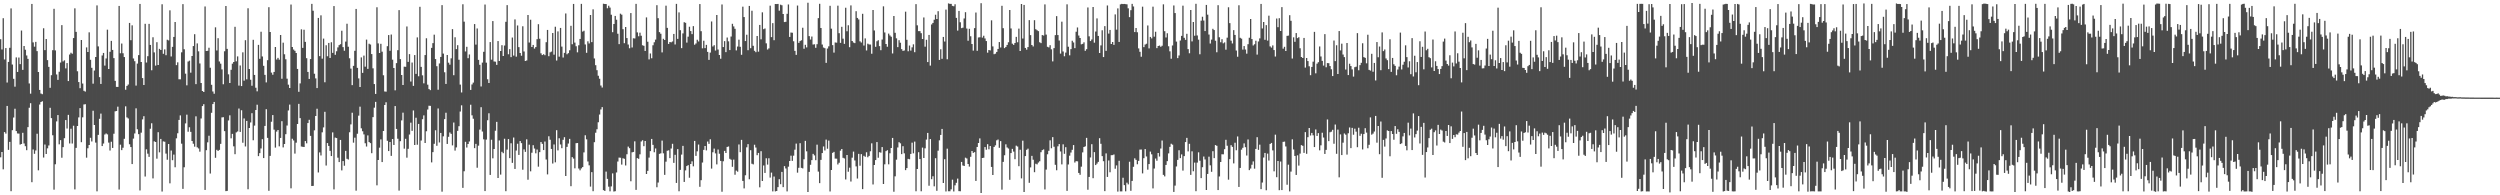 <svg xmlns="http://www.w3.org/2000/svg" width="1920" height="150"><path d="M0 30.111h1v90.743H0zM1 37.999h1v78.743H1zM2 13.953h1v116.112H2zM3 45.669h1v55.780H3zM4 36.940h1v65.648H4zM5 63.407h1v17.962H5zM6 47.574h1v67.515H6zM7 36.734h1v72.216H7zM8 6.440h1v140.395H8zM9 49.588h1v50.415H9zM10 60.504h1v29.739H10zM11 66.552h1v16.947H11zM12 44.074h1v56.595H12zM13 55.242h1v47.241H13zM14 44.171h1v58.458H14zM15 49.229h1v61.845H15zM16 23.457h1v87.148H16zM17 53.651h1v48.356H17zM18 35.336h1v74.823H18zM19 38.181h1v74.080H19zM20 42.620h1v72.731H20zM21 45.233h1v52.428H21zM22 64.109h1v18.634H22zM23 71.922h1v7.352H23zM24 3.029h1v136.912H24zM25 32.565h1v82.220H25zM26 35.861h1v82.234H26zM27 32.153h1v83.391H27zM28 39.254h1v63.450H28zM29 55.282h1v75.543H29zM30 69.065h1v11.219H30zM31 71.829h1v6.499H31zM32 72.320h1v5.473H32zM33 21.708h1v99.274H33zM34 38.521h1v72.465H34zM35 29.936h1v88.318H35zM36 46.166h1v67.748H36zM37 51.364h1v60.348H37zM38 67.421h1v15.363H38zM39 57.745h1v32.992H39zM40 38.557h1v65.325H40zM41 6.740h1v138.919H41zM42 38.717h1v87.448H42zM43 57.201h1v36.032H43zM44 61.349h1v27.018H44zM45 55.072h1v55.777H45zM46 48.025h1v59.594H46zM47 19.279h1v101.837H47zM48 47.158h1v65.851H48zM49 46.344h1v59.779H49zM50 52.554h1v39.654H50zM51 48.456h1v50.247H51zM52 62.256h1v25.937H52zM53 41.876h1v68.288H53zM54 40.481h1v58.363H54zM55 41.272h1v68.958H55zM56 29.212h1v67.365H56zM57 6.418h1v139.041H57zM58 24.497h1v89.075H58zM59 54.726h1v42.017H59zM60 63.021h1v27.146H60zM61 67.724h1v15.319H61zM62 30.701h1v78.520H62zM63 64.156h1v25.971H63zM64 69.710h1v10.532H64zM65 70.344h1v9.706H65zM66 36.425h1v84.682H66zM67 39.936h1v73.956H67zM68 24.824h1v86.526H68zM69 45.917h1v59.888H69zM70 52.059h1v56.573H70zM71 64.282h1v20.771H71zM72 54.167h1v41.848H72zM73 43.787h1v65.742H73zM74 4.171h1v142.782H74zM75 35.642h1v67.953H75zM76 59.243h1v32.001H76zM77 64.480h1v22.742H77zM78 42.575h1v69.599H78zM79 40.653h1v69.590H79zM80 50.363h1v52.966H80zM81 44.923h1v57.569H81zM82 22.786h1v80.435H82zM83 53.007h1v56.502H83zM84 39.772h1v75.846H84zM85 31.381h1v77.487H85zM86 38.344h1v75.293H86zM87 44.645h1v58.045H87zM88 62.091h1v23.437H88zM89 66.693h1v18.542H89zM90 66.763h1v15.173H90zM91 4.563h1v140.975H91zM92 40.893h1v70.213H92zM93 33.446h1v81.857H93zM94 40.918h1v72.540H94zM95 43.813h1v62.806H95zM96 68.897h1v12.754H96zM97 65.973h1v24.192H97zM98 64.946h1v26.024H98zM99 17.590h1v93.189H99zM100 30.858h1v82.070H100zM101 19.478h1v106.538H101zM102 44.894h1v61.535H102zM103 47.008h1v55.516H103zM104 65.767h1v17.429H104zM105 48.861h1v50.417H105zM106 42.352h1v60.688H106zM107 3.004h1v143.279H107zM108 47.605h1v54.307H108zM109 59.959h1v31.717H109zM110 65.257h1v23.967H110zM111 18.264h1v117.340H111zM112 48.026h1v66.662H112zM113 43.173h1v74.846H113zM114 18.327h1v102.125H114zM115 34.518h1v64.338H115zM116 53.963h1v40.724H116zM117 28.613h1v108.378H117zM118 40.227h1v68.308H118zM119 50.394h1v58.685H119zM120 32.421h1v89.431H120zM121 49.941h1v51.573H121zM122 37.511h1v79.476H122zM123 38.389h1v68.321H123zM124 3.262h1v143.835H124zM125 41.330h1v67.256H125zM126 37.949h1v70.923H126zM127 42.407h1v75.567H127zM128 30.537h1v92.115H128zM129 31.033h1v79.582H129zM130 7.913h1v132.901H130zM131 43.369h1v72.257H131zM132 36.015h1v87.003H132zM133 28.361h1v90.392H133zM134 16.915h1v111.558H134zM135 50.035h1v56.210H135zM136 47.851h1v54.513H136zM137 60.863h1v31.234H137zM138 60.951h1v27.691H138zM139 40.174h1v70.148H139zM140 3.174h1v141.855H140zM141 37.835h1v90.605H141zM142 56.570h1v38.197H142zM143 65.521h1v22.547H143zM144 47.261h1v53.928H144zM145 46.570h1v51.172H145zM146 55.809h1v45.489H146zM147 43.026h1v65.255H147zM148 35.403h1v74.968H148zM149 26.277h1v86.385H149zM150 64.601h1v24.726H150zM151 33.335h1v79.840H151zM152 39.415h1v74.627H152zM153 48.726h1v67.743H153zM154 63.723h1v27.283H154zM155 69.884h1v11.553H155zM156 70.666h1v9.352H156zM157 4.986h1v140.898H157zM158 39.160h1v76.216H158zM159 39.040h1v70.297H159zM160 36.646h1v67.585H160zM161 52.038h1v81.211H161zM162 65.137h1v21.506H162zM163 70.259h1v9.639H163zM164 71.970h1v6.328H164zM165 20.971h1v100.227H165zM166 38.770h1v76.255H166zM167 29.347h1v86.548H167zM168 47.187h1v67.911H168zM169 48.909h1v61.601H169zM170 53.289h1v36.885H170zM171 64.716h1v25.270H171zM172 39.385h1v61.311H172zM173 4.605h1v142.187H173zM174 37.513h1v109.052H174zM175 57.077h1v35.449H175zM176 63.733h1v24.853H176zM177 53.587h1v52.678H177zM178 48.881h1v53.907H178zM179 47.628h1v64.757H179zM180 20.585h1v97.816H180zM181 47.112h1v54.550H181zM182 43.328h1v57.622H182zM183 65.757h1v17.609H183zM184 50.291h1v51.056H184zM185 66.090h1v18.619H185zM186 40.187h1v69.427H186zM187 61.976h1v29.017H187zM188 30.850h1v81.652H188zM189 60.912h1v31.963H189zM190 6.369h1v139.007H190zM191 52.990h1v45.303H191zM192 61.244h1v32.797H192zM193 65.825h1v21.091H193zM194 30.565h1v77.177H194zM195 57.558h1v38.908H195zM196 67.393h1v17.086H196zM197 70.148h1v10.262H197zM198 34.439h1v85.472H198zM199 45.160h1v72.457H199zM200 24.366h1v89.677H200zM201 43.342h1v63.569H201zM202 50.552h1v70.827H202zM203 57.473h1v39.248H203zM204 63.291h1v20.598H204zM205 46.225h1v59.637H205zM206 5.550h1v141.000H206zM207 24.579h1v95.140H207zM208 55.753h1v37.717H208zM209 57.418h1v30.954H209zM210 55.231h1v44.351H210zM211 36.086h1v77.271H211zM212 45.696h1v55.376H212zM213 44.434h1v55.403H213zM214 45.841h1v66.529H214zM215 26.882h1v79.030H215zM216 60.463h1v32.595H216zM217 32.793h1v80.395H217zM218 41.693h1v68.915H218zM219 45.538h1v57.518H219zM220 60.442h1v35.969H220zM221 65.010h1v19.833H221zM222 67.563h1v12.752H222zM223 3.460h1v141.161H223zM224 36.071h1v70.461H224zM225 38.030h1v69.855H225zM226 39.016h1v78.950H226zM227 40.715h1v68.855H227zM228 52.943h1v42.276H228zM229 70.484h1v9.289H229zM230 64.051h1v26.694H230zM231 22.530h1v90.025H231zM232 36.775h1v75.991H232zM233 22.832h1v90.062H233zM234 32.133h1v76.183H234zM235 44.717h1v65.387H235zM236 55.232h1v39.282H236zM237 60.604h1v31.387H237zM238 45.369h1v58.960H238zM239 2.963h1v139.879H239zM240 8.244h1v134.482H240zM241 56.637h1v43.479H241zM242 60.230h1v28.880H242zM243 67.623h1v15.872H243zM244 13.776h1v118.668H244zM245 43.129h1v73.915H245zM246 11.765h1v107.637H246zM247 45.042h1v56.590H247zM248 29.653h1v68.208H248zM249 63.196h1v22.657H249zM250 34.784h1v92.371H250zM251 43.190h1v66.697H251zM252 32.967h1v79.100H252zM253 44.480h1v71.399H253zM254 32.464h1v87.418H254zM255 40.607h1v61.059H255zM256 4.662h1v140.812H256zM257 42.085h1v63.602H257zM258 39.354h1v66.690H258zM259 36.378h1v84.688H259zM260 34.670h1v89.798H260zM261 33.935h1v73.558H261zM262 23.591h1v107.288H262zM263 36.191h1v87.496H263zM264 38.972h1v88.306H264zM265 31.972h1v83.894H265zM266 18.204h1v103.772H266zM267 35.914h1v86.625H267zM268 44.763h1v56.815H268zM269 52.689h1v42.855H269zM270 65.363h1v21.215H270zM271 50.586h1v58.975H271zM272 39.005h1v66.720H272zM273 6.872h1v139.585H273zM274 52.115h1v50.587H274zM275 60.211h1v28.644H275zM276 66.829h1v15.108H276zM277 44.069h1v54.475H277zM278 55.987h1v44.848H278zM279 42.703h1v60.516H279zM280 51.183h1v58.850H280zM281 30.423h1v82.094H281zM282 52.889h1v51.072H282zM283 33.610h1v75.496H283zM284 34.218h1v75.721H284zM285 41.498h1v76.156H285zM286 52.480h1v37.485H286zM287 64.558h1v18.121H287zM288 72.125h1v6.089H288zM289 5.571h1v136.784H289zM290 33.354h1v89.548H290zM291 40.683h1v72.703H291zM292 33.635h1v73.440H292zM293 39.706h1v84.781H293zM294 57.780h1v42.847H294zM295 70.264h1v10.362H295zM296 70.392h1v8.172H296zM297 35.496h1v72.622H297zM298 26.930h1v89.099H298zM299 39.003h1v70.042H299zM300 26.540h1v93.150H300zM301 45.821h1v60.956H301zM302 52.220h1v59.114H302zM303 69.361h1v12.112H303zM304 48.481h1v50.523H304zM305 38.572h1v67.972H305zM306 7.767h1v138.636H306zM307 45.421h1v63.011H307zM308 57.575h1v34.902H308zM309 65.282h1v21.259H309zM310 51.205h1v62.970H310zM311 51.326h1v55.277H311zM312 20.339h1v100.768H312zM313 47.505h1v66.791H313zM314 41.556h1v61.762H314zM315 62.632h1v31.586H315zM316 48.001h1v52.506H316zM317 65.965h1v18.862H317zM318 42.269h1v69.093H318zM319 56.736h1v33.681H319zM320 28.739h1v82.415H320zM321 58.548h1v36.655H321zM322 5.246h1v140.749H322zM323 51.338h1v56.590H323zM324 57.877h1v33.658H324zM325 63.999h1v24.642H325zM326 42.311h1v67.509H326zM327 29.413h1v71.419H327zM328 65.014h1v19.130H328zM329 68.412h1v12.795H329zM330 69.203h1v12.123H330zM331 36.764h1v87.960H331zM332 33.117h1v83.707H332zM333 26.644h1v83.811H333zM334 45.338h1v54.681H334zM335 50.821h1v61.139H335zM336 68.938h1v14.384H336zM337 48.720h1v60.716H337zM338 43.737h1v58.377H338zM339 3.935h1v143.248H339zM340 41.162h1v63.547H340zM341 55.510h1v35.974H341zM342 64.457h1v22.131H342zM343 42.243h1v68.273H343zM344 48.137h1v56.949H344zM345 49.668h1v52.053H345zM346 44.781h1v58.029H346zM347 22.379h1v89.308H347zM348 57.770h1v36.333H348zM349 28.611h1v87.046H349zM350 37.718h1v75.484H350zM351 34.693h1v65.818H351zM352 45.872h1v51.050H352zM353 64.982h1v20.668H353zM354 71.012h1v9.866H354zM355 3.262h1v141.040H355zM356 16.653h1v114.898H356zM357 39.528h1v69.353H357zM358 35.919h1v77.391H358zM359 44.709h1v65.875H359zM360 41.828h1v66.805H360zM361 69.092h1v11.327H361zM362 64.867h1v23.730H362zM363 63.443h1v27.752H363zM364 18.482h1v95.309H364zM365 34.231h1v76.237H365zM366 21.850h1v106.958H366zM367 45.965h1v65.889H367zM368 49.784h1v49.751H368zM369 66.410h1v15.898H369zM370 48.074h1v52.964H370zM371 39.759h1v67.224H371zM372 3.479h1v143.268H372zM373 48.134h1v59.089H373zM374 60.860h1v31.495H374zM375 63.726h1v23.258H375zM376 32.319h1v102.052H376zM377 45.810h1v61.500H377zM378 16.184h1v105.412H378zM379 47.197h1v67.211H379zM380 47.375h1v53.009H380zM381 49.810h1v43.800H381zM382 31.531h1v105.158H382zM383 46.815h1v61.077H383zM384 39.148h1v94.961H384zM385 34.733h1v81.864H385zM386 42.985h1v74.661H386zM387 34.945h1v71.587H387zM388 16.735h1v130.093H388zM389 3.950h1v110.944H389zM390 41.678h1v65.140H390zM391 37.709h1v83.761H391zM392 43.877h1v66.149H392zM393 28.807h1v96.277H393zM394 42.684h1v62.919H394zM395 14.894h1v114.827H395zM396 43.514h1v72.106H396zM397 19.574h1v90.834H397zM398 36.221h1v82.790H398zM399 40.716h1v67.620H399zM400 42.822h1v67.125H400zM401 20.189h1v110.186H401zM402 39.529h1v75.198H402zM403 46.829h1v69.816H403zM404 46.439h1v60.571H404zM405 11.533h1v126.478H405zM406 32.642h1v78.483H406zM407 15.134h1v116.448H407zM408 36.115h1v81.199H408zM409 34.525h1v76.978H409zM410 37.346h1v76.752H410zM411 36.142h1v81.597H411zM412 30.085h1v84.766H412zM413 18.565h1v109.412H413zM414 29.772h1v87.074H414zM415 40.953h1v68.158H415zM416 42.267h1v68.217H416zM417 41.636h1v73.609H417zM418 42.396h1v66.319H418zM419 32.422h1v90.091H419zM420 22.971h1v110.966H420zM421 43.171h1v61.471H421zM422 40.170h1v67.168H422zM423 39.623h1v74.743H423zM424 25.340h1v100.245H424zM425 41.964h1v68.987H425zM426 20.553h1v104.094H426zM427 46.498h1v53.478H427zM428 24.133h1v91.395H428zM429 43.533h1v62.648H429zM430 21.476h1v89.490H430zM431 35.792h1v78.048H431zM432 44.168h1v63.198H432zM433 40.603h1v64.758H433zM434 10.349h1v124.794H434zM435 41.662h1v71.134H435zM436 40.789h1v69.454H436zM437 38.626h1v68.049H437zM438 19.834h1v123.168H438zM439 33.979h1v86.714H439zM440 3.010h1v118.782H440zM441 32.715h1v96.583H441zM442 35.525h1v74.463H442zM443 40.196h1v69.633H443zM444 34.761h1v94.672H444zM445 29.918h1v100.882H445zM446 2.971h1v126.371H446zM447 24.268h1v104.042H447zM448 23.615h1v93.430H448zM449 34.145h1v69.749H449zM450 40.550h1v66.442H450zM451 31.751h1v92.239H451zM452 33.400h1v93.569H452zM453 11.518h1v131.786H453zM454 32.344h1v99.848H454zM455 7.148h1v139.693H455zM456 44.909h1v64.312H456zM457 50.069h1v51.869H457zM458 53.916h1v45.357H458zM459 58.160h1v35.736H459zM460 60.451h1v27.527H460zM461 65.686h1v18.367H461zM462 67.212h1v15.058H462zM463 2.843h1v143.157H463zM464 3.070h1v143.585H464zM465 3.129h1v128.676H465zM466 6.357h1v131.005H466zM467 4.403h1v138.944H467zM468 5.853h1v141.104H468zM469 11.295h1v131.876H469zM470 24.738h1v108.424H470zM471 18.440h1v128.642H471zM472 12.237h1v134.596H472zM473 15.166h1v117.291H473zM474 25.885h1v98.166H474zM475 33.911h1v87.149H475zM476 10.474h1v110.687H476zM477 11.267h1v115.156H477zM478 22.437h1v99.135H478zM479 33.160h1v88.780H479zM480 20.724h1v106.374H480zM481 29.253h1v89.225H481zM482 34.194h1v78.400H482zM483 37.087h1v76.709H483zM484 10.040h1v129.149H484zM485 36.474h1v80.494H485zM486 29.378h1v87.287H486zM487 29.552h1v79.007H487zM488 2.966h1v142.832H488zM489 24.896h1v96.567H489zM490 27.854h1v94.095H490zM491 25.091h1v93.444H491zM492 27.445h1v81.193H492zM493 34.742h1v72.987H493zM494 35.173h1v77.087H494zM495 39.128h1v69.154H495zM496 13.358h1v120.253H496zM497 32.033h1v99.206H497zM498 45.600h1v75.416H498zM499 41.060h1v74.990H499zM500 44.732h1v61.972H500zM501 34.746h1v76.532H501zM502 32.469h1v84.455H502zM503 30.436h1v83.606H503zM504 3.993h1v139.839H504zM505 13.996h1v126.201H505zM506 24.670h1v93.522H506zM507 25.932h1v91.840H507zM508 40.226h1v67.732H508zM509 29.793h1v87.964H509zM510 30.709h1v103.600H510zM511 4.358h1v119.802H511zM512 21.395h1v94.386H512zM513 33.734h1v81.721H513zM514 32.243h1v89.183H514zM515 32.487h1v81.578H515zM516 31.835h1v78.595H516zM517 26.070h1v99.024H517zM518 34.134h1v84.757H518zM519 2.982h1v137.489H519zM520 29.866h1v84.660H520zM521 9.528h1v137.355H521zM522 23.172h1v107.291H522zM523 36.942h1v81.813H523zM524 25.628h1v86.376H524zM525 17.065h1v122.638H525zM526 17.509h1v113.371H526zM527 32.733h1v94.829H527zM528 28.176h1v98.670H528zM529 20.513h1v115.974H529zM530 23.837h1v102.102H530zM531 26.196h1v97.714H531zM532 20.059h1v107.700H532zM533 34.332h1v73.894H533zM534 33.389h1v86.312H534zM535 30.515h1v85.697H535zM536 31.824h1v79.182H536zM537 3.098h1v140.350H537zM538 23.946h1v114.467H538zM539 37.097h1v87.747H539zM540 31.276h1v83.821H540zM541 36.946h1v75.183H541zM542 34.443h1v81.070H542zM543 39.843h1v68.853H543zM544 45.969h1v64.542H544zM545 40.402h1v66.568H545zM546 16.505h1v112.984H546zM547 35.698h1v81.225H547zM548 34.690h1v79.450H548zM549 38.803h1v79.009H549zM550 11.513h1v114.765H550zM551 38.043h1v76.773H551zM552 42.224h1v75.837H552zM553 45.086h1v78.518H553zM554 3.433h1v143.827H554zM555 36.142h1v87.715H555zM556 31.592h1v84.285H556zM557 40.046h1v77.471H557zM558 28.814h1v84.031H558zM559 31.740h1v80.754H559zM560 38.475h1v83.462H560zM561 28.049h1v94.639H561zM562 18.273h1v109.811H562zM563 20.267h1v102.292H563zM564 22.134h1v112.043H564zM565 38.718h1v92.323H565zM566 35.737h1v96.123H566zM567 30.473h1v80.489H567zM568 35.936h1v80.973H568zM569 42.095h1v65.304H569zM570 5.146h1v133.817H570zM571 13.121h1v131.551H571zM572 31.519h1v103.105H572zM573 26.662h1v86.486H573zM574 38.569h1v72.121H574zM575 4.539h1v133.128H575zM576 37.009h1v78.354H576zM577 8.229h1v117.498H577zM578 35.176h1v91.107H578zM579 38.996h1v72.159H579zM580 40.068h1v73.220H580zM581 27.624h1v91.584H581zM582 39.678h1v77.759H582zM583 19.135h1v124.756H583zM584 30.228h1v85.882H584zM585 9.492h1v129.525H585zM586 22.420h1v104.680H586zM587 21.842h1v110.962H587zM588 33.285h1v88.279H588zM589 38.016h1v88.385H589zM590 37.164h1v84.399H590zM591 4.331h1v132.070H591zM592 28.515h1v104.063H592zM593 17.744h1v129.230H593zM594 30.879h1v104.723H594zM595 3.050h1v143.944H595zM596 3.147h1v143.559H596zM597 3.019h1v140.699H597zM598 8.214h1v129.436H598zM599 3.592h1v137.887H599zM600 4.034h1v127.985H600zM601 10.738h1v133.004H601zM602 16.936h1v110.647H602zM603 16.747h1v112.635H603zM604 10.617h1v136.365H604zM605 3.441h1v124.536H605zM606 28.380h1v95.286H606zM607 24.993h1v94.560H607zM608 25.145h1v98.393H608zM609 31.698h1v87.868H609zM610 39.041h1v75.899H610zM611 42.122h1v68.146H611zM612 4.262h1v128.366H612zM613 32.909h1v95.975H613zM614 31.533h1v78.457H614zM615 30.947h1v97.953H615zM616 21.289h1v108.028H616zM617 37.428h1v84.881H617zM618 34.416h1v73.769H618zM619 36.395h1v79.847H619zM620 2.082h1v145.367H620zM621 27.767h1v104.248H621zM622 30.352h1v96.190H622zM623 28.031h1v94.951H623zM624 34.211h1v83.957H624zM625 34.018h1v85.329H625zM626 36.696h1v86.335H626zM627 33.955h1v77.151H627zM628 13.924h1v117.849H628zM629 2.941h1v137.685H629zM630 21.527h1v101.228H630zM631 34.183h1v83.387H631zM632 36.483h1v76.015H632zM633 37.004h1v78.560H633zM634 48.286h1v58.936H634zM635 37.253h1v76.997H635zM636 35.562h1v72.445H636zM637 4.442h1v142.627H637zM638 22.038h1v108.512H638zM639 34.660h1v82.725H639zM640 40.415h1v76.211H640zM641 32.591h1v89.193H641zM642 32.773h1v89.086H642zM643 4.373h1v121.934H643zM644 25.488h1v99.493H644zM645 32.922h1v82.770H645zM646 20.583h1v93.830H646zM647 29.706h1v91.468H647zM648 33.681h1v88.027H648zM649 5.933h1v131.904H649zM650 23.994h1v95.023H650zM651 19.410h1v112.501H651zM652 36.246h1v92.499H652zM653 4.145h1v135.248H653zM654 31.478h1v89.600H654zM655 32.671h1v83.775H655zM656 33.151h1v90.109H656zM657 8.592h1v119.207H657zM658 13.782h1v123.327H658zM659 14.974h1v103.209H659zM660 31.768h1v95.534H660zM661 32.686h1v85.714H661zM662 10.600h1v134.658H662zM663 34.980h1v84.658H663zM664 29.504h1v90.931H664zM665 38.753h1v78.165H665zM666 33.555h1v87.227H666zM667 34.166h1v85.523H667zM668 34.198h1v81.964H668zM669 41.253h1v68.822H669zM670 7.705h1v133.987H670zM671 23.383h1v103.360H671zM672 35.946h1v86.990H672zM673 31.674h1v77.449H673zM674 30.887h1v90.234H674zM675 35.416h1v81.491H675zM676 38.578h1v78.664H676zM677 30.343h1v82.627H677zM678 4.839h1v136.482H678zM679 24.933h1v101.257H679zM680 33.793h1v82.270H680zM681 35.883h1v79.446H681zM682 25.825h1v100.369H682zM683 27.220h1v90.502H683zM684 28.192h1v85.484H684zM685 41.051h1v64.904H685zM686 12.293h1v134.948H686zM687 25.209h1v110.208H687zM688 29.437h1v93.166H688zM689 36.191h1v77.061H689zM690 30.851h1v78.380H690zM691 32.843h1v77.243H691zM692 37.724h1v80.627H692zM693 39.061h1v73.209H693zM694 38.740h1v79.007H694zM695 8.946h1v121.737H695zM696 30.563h1v98.535H696zM697 39.393h1v82.636H697zM698 34.967h1v87.367H698zM699 38.842h1v79.370H699zM700 36.347h1v73.236H700zM701 34.033h1v83.732H701zM702 40.080h1v68.681H702zM703 3.187h1v143.718H703zM704 19.465h1v110.306H704zM705 23.899h1v92.990H705zM706 23.907h1v98.238H706zM707 25.474h1v121.418H707zM708 29.929h1v83.413H708zM709 13.407h1v107.940H709zM710 35.846h1v78.095H710zM711 30.558h1v76.652H711zM712 47.661h1v54.426H712zM713 26.829h1v115.797H713zM714 50.366h1v56.427H714zM715 18.806h1v118.827H715zM716 17.600h1v117.775H716zM717 15.175h1v127.940H717zM718 11.330h1v110.172H718zM719 14.570h1v131.971H719zM720 8.613h1v107.087H720zM721 46.022h1v61.778H721zM722 37.853h1v65.799H722zM723 45.162h1v53.861H723zM724 28.341h1v112.180H724zM725 31.874h1v90.371H725zM726 7.379h1v139.668H726zM727 45.522h1v68.667H727zM728 2.628h1v144.261H728zM729 2.987h1v143.913H729zM730 2.970h1v142.445H730zM731 4.491h1v133.480H731zM732 4.831h1v142.214H732zM733 3.277h1v139.052H733zM734 13.720h1v126.649H734zM735 23.479h1v113.705H735zM736 8.373h1v138.428H736zM737 17.086h1v129.802H737zM738 21.617h1v102.756H738zM739 21.239h1v105.850H739zM740 14.196h1v113.309H740zM741 9.364h1v111.749H741zM742 21.930h1v99.777H742zM743 31.299h1v94.659H743zM744 22.130h1v105.841H744zM745 27.845h1v92.586H745zM746 33.768h1v82.223H746zM747 38.867h1v78.523H747zM748 21.599h1v95.253H748zM749 9.621h1v129.318H749zM750 39.020h1v73.850H750zM751 28.788h1v81.057H751zM752 28.644h1v77.658H752zM753 2.456h1v145.748H753zM754 28.862h1v92.472H754zM755 27.433h1v93.695H755zM756 29.543h1v83.424H756zM757 31.545h1v83.432H757zM758 40.426h1v70.323H758zM759 38.425h1v76.239H759zM760 38.683h1v73.442H760zM761 15.639h1v112.549H761zM762 35.651h1v98.738H762zM763 41.636h1v71.222H763zM764 41.222h1v70.400H764zM765 39.894h1v67.874H765zM766 37.564h1v69.623H766zM767 32.285h1v81.202H767zM768 36.448h1v71.951H768zM769 4.435h1v141.233H769zM770 21.639h1v102.680H770zM771 36.984h1v82.285H771zM772 36.049h1v74.801H772zM773 34.492h1v78.737H773zM774 32.439h1v81.656H774zM775 7.697h1v130.401H775zM776 21.838h1v95.708H776zM777 33.538h1v80.783H777zM778 34.469h1v81.948H778zM779 32.999h1v89.247H779zM780 28.339h1v83.524H780zM781 32.447h1v80.089H781zM782 21.967h1v105.678H782zM783 39.150h1v75.855H783zM784 3.063h1v133.952H784zM785 29.596h1v78.417H785zM786 3.794h1v143.642H786zM787 36.803h1v83.043H787zM788 38.151h1v76.877H788zM789 36.136h1v78.041H789zM790 15.455h1v124.941H790zM791 26.975h1v101.600H791zM792 34.564h1v85.122H792zM793 35.707h1v86.964H793zM794 15.501h1v116.739H794zM795 22.423h1v103.320H795zM796 23.258h1v103.021H796zM797 23.909h1v100.927H797zM798 32.484h1v91.367H798zM799 33.144h1v83.740H799zM800 26.948h1v88.342H800zM801 27.274h1v87.453H801zM802 3.386h1v142.145H802zM803 26.597h1v103.633H803zM804 35.935h1v82.532H804zM805 36.404h1v79.425H805zM806 34.714h1v73.068H806zM807 37.876h1v76.012H807zM808 47.162h1v58.164H808zM809 36.969h1v75.738H809zM810 26.994h1v99.548H810zM811 12.370h1v118.380H811zM812 26.955h1v85.451H812zM813 31.106h1v79.542H813zM814 41.163h1v75.150H814zM815 16.622h1v109.629H815zM816 39.531h1v71.304H816zM817 43.192h1v74.930H817zM818 40.380h1v72.656H818zM819 3.303h1v143.302H819zM820 35.911h1v90.407H820zM821 42.498h1v77.070H821zM822 37.738h1v79.404H822zM823 31.296h1v83.726H823zM824 32.625h1v78.803H824zM825 36.972h1v87.863H825zM826 24.369h1v99.359H826zM827 21.094h1v102.804H827zM828 27.309h1v105.497H828zM829 29.199h1v105.068H829zM830 34.038h1v93.983H830zM831 33.698h1v83.319H831zM832 32.528h1v80.392H832zM833 39.035h1v73.347H833zM834 37.799h1v68.096H834zM835 5.712h1v139.996H835zM836 27.881h1v107.995H836zM837 31.515h1v89.437H837zM838 30.320h1v80.414H838zM839 5.355h1v131.477H839zM840 32.753h1v84.089H840zM841 24.236h1v102.529H841zM842 14.143h1v111.525H842zM843 27.591h1v96.716H843zM844 40.699h1v65.442H844zM845 34.854h1v75.610H845zM846 23.225h1v96.664H846zM847 43.802h1v80.009H847zM848 20.058h1v126.730H848zM849 39.046h1v78.766H849zM850 4.206h1v131.687H850zM851 25.785h1v97.441H851zM852 22.984h1v109.320H852zM853 33.815h1v85.399H853zM854 32.236h1v86.931H854zM855 34.460h1v84.180H855zM856 11.047h1v118.529H856zM857 22.776h1v104.260H857zM858 6.441h1v140.701H858zM859 32.229h1v91.250H859zM860 3.354h1v143.654H860zM861 2.978h1v144.032H861zM862 3.117h1v133.372H862zM863 3.021h1v139.174H863zM864 3.177h1v143.747H864zM865 3.303h1v136.995H865zM866 6.403h1v135.215H866zM867 13.142h1v111.066H867zM868 7.808h1v138.725H868zM869 2.959h1v135.983H869zM870 4.978h1v123.106H870zM871 24.625h1v96.996H871zM872 21.497h1v101.299H872zM873 24.803h1v101.343H873zM874 37.186h1v86.358H874zM875 39.802h1v75.109H875zM876 43.564h1v71.278H876zM877 5.136h1v128.015H877zM878 36.213h1v85.260H878zM879 34.178h1v80.285H879zM880 33.570h1v86.609H880zM881 19.562h1v110.758H881zM882 37.148h1v88.840H882zM883 28.342h1v88.109H883zM884 29.496h1v89.041H884zM885 5.140h1v139.561H885zM886 28.165h1v101.261H886zM887 24.368h1v97.406H887zM888 36.965h1v86.462H888zM889 35.338h1v82.165H889zM890 34.964h1v85.248H890zM891 35.926h1v78.155H891zM892 35.109h1v72.840H892zM893 3.317h1v130.963H893zM894 23.959h1v111.512H894zM895 28.749h1v97.936H895zM896 25.541h1v98.233H896zM897 35.520h1v82.304H897zM898 39.398h1v73.420H898zM899 45.128h1v65.273H899zM900 34.917h1v76.176H900zM901 4.182h1v143.227H901zM902 10.050h1v132.497H902zM903 31.962h1v95.876H903zM904 44.660h1v78.105H904zM905 42.595h1v72.806H905zM906 31.138h1v90.311H906zM907 27.549h1v91.011H907zM908 4.350h1v126.657H908zM909 29.013h1v90.885H909zM910 30.638h1v78.464H910zM911 25.936h1v79.963H911zM912 37.711h1v78.579H912zM913 40.903h1v69.536H913zM914 7.667h1v126.653H914zM915 31.818h1v84.393H915zM916 16.874h1v114.676H916zM917 27.419h1v97.479H917zM918 2.918h1v143.925H918zM919 27.257h1v97.636H919zM920 30.460h1v86.543H920zM921 41.676h1v81.752H921zM922 15.871h1v120.957H922zM923 12.827h1v115.570H923zM924 15.796h1v104.448H924zM925 23.881h1v98.613H925zM926 3.808h1v142.124H926zM927 11.284h1v122.292H927zM928 26.532h1v93.777H928zM929 33.420h1v93.541H929zM930 30.424h1v101.515H930zM931 22.111h1v94.028H931zM932 23.108h1v98.322H932zM933 31.283h1v80.121H933zM934 40.161h1v71.836H934zM935 3.995h1v141.987H935zM936 28.635h1v106.880H936zM937 32.454h1v91.952H937zM938 30.099h1v88.352H938zM939 33.271h1v85.279H939zM940 32.566h1v82.043H940zM941 38.149h1v69.234H941zM942 28.914h1v82.991H942zM943 5.574h1v132.407H943zM944 17.790h1v104.444H944zM945 31.248h1v80.244H945zM946 33.360h1v79.424H946zM947 23.125h1v102.342H947zM948 26.843h1v82.786H948zM949 38.792h1v76.624H949zM950 43.550h1v61.270H950zM951 4.046h1v139.494H951zM952 29.040h1v99.937H952zM953 29.702h1v85.251H953zM954 38.078h1v75.427H954zM955 35.371h1v74.745H955zM956 38.031h1v75.004H956zM957 41.204h1v78.255H957zM958 33.938h1v73.166H958zM959 28.966h1v101.682H959zM960 14.571h1v114.859H960zM961 30.027h1v96.473H961zM962 34.916h1v89.026H962zM963 33.987h1v95.553H963zM964 31.291h1v83.067H964zM965 41.956h1v63.420H965zM966 31.824h1v83.296H966zM967 29.476h1v81.632H967zM968 3.036h1v142.202H968zM969 21.873h1v118.294H969zM970 16.892h1v104.083H970zM971 30.588h1v86.882H971zM972 19.307h1v126.833H972zM973 31.196h1v86.746H973zM974 12.018h1v111.293H974zM975 35.627h1v74.897H975zM976 36.538h1v73.259H976zM977 34.843h1v80.642H977zM978 38.436h1v93.122H978zM979 43.418h1v59.999H979zM980 14.223h1v121.855H980zM981 20.874h1v102.782H981zM982 13.995h1v132.095H982zM983 23.784h1v100.249H983zM984 5.501h1v140.457H984zM985 37.387h1v71.573H985zM986 35.924h1v72.830H986zM987 39.149h1v73.358H987zM988 27.522h1v114.330H988zM989 27.345h1v99.105H989zM990 11.693h1v135.284H990zM991 16.000h1v115.772H991zM992 44.939h1v62.044H992zM993 28.689h1v86.113H993zM994 32.105h1v87.627H994zM995 25.373h1v108.959H995zM996 29.306h1v90.009H996zM997 28.551h1v98.617H997zM998 37.050h1v80.901H998zM999 43.770h1v67.676H999zM1000 44.558h1v67.426H1000zM1001 29.150h1v88.276H1001zM1002 51.935h1v49.518H1002zM1003 44.563h1v73.555H1003zM1004 46.874h1v58.510H1004zM1005 50.909h1v47.372H1005zM1006 57.735h1v46.361H1006zM1007 51.382h1v50.712H1007zM1008 47.342h1v56.614H1008zM1009 24.458h1v88.483H1009zM1010 56.294h1v43.127H1010zM1011 48.916h1v55.483H1011zM1012 47.774h1v54.467H1012zM1013 35.695h1v79.782H1013zM1014 43.367h1v68.223H1014zM1015 46.744h1v55.211H1015zM1016 50.380h1v55.251H1016zM1017 26.191h1v92.053H1017zM1018 51.642h1v63.460H1018zM1019 48.429h1v43.323H1019zM1020 48.560h1v59.806H1020zM1021 50.726h1v50.878H1021zM1022 53.188h1v47.927H1022zM1023 58.399h1v41.300H1023zM1024 31.108h1v79.304H1024zM1025 46.958h1v48.678H1025zM1026 34.782h1v83.312H1026zM1027 56.814h1v42.696H1027zM1028 23.839h1v112.357H1028zM1029 38.726h1v64.483H1029zM1030 33.515h1v85.559H1030zM1031 41.903h1v67.686H1031zM1032 43.882h1v58.636H1032zM1033 53.381h1v50.030H1033zM1034 33.045h1v85.675H1034zM1035 57.673h1v44.660H1035zM1036 48.941h1v48.964H1036zM1037 50.760h1v62.994H1037zM1038 53.282h1v44.916H1038zM1039 58.849h1v44.625H1039zM1040 51.596h1v47.228H1040zM1041 51.202h1v49.896H1041zM1042 25.455h1v87.592H1042zM1043 53.987h1v44.117H1043zM1044 49.997h1v54.308H1044zM1045 48.215h1v54.504H1045zM1046 33.203h1v81.578H1046zM1047 43.860h1v59.108H1047zM1048 44.448h1v53.987H1048zM1049 48.638h1v53.211H1049zM1050 26.659h1v87.219H1050zM1051 53.639h1v57.554H1051zM1052 54.220h1v35.956H1052zM1053 41.331h1v62.095H1053zM1054 55.102h1v47.489H1054zM1055 48.328h1v52.665H1055zM1056 61.793h1v27.256H1056zM1057 32.325h1v77.246H1057zM1058 43.986h1v52.773H1058zM1059 35.727h1v82.721H1059zM1060 53.926h1v39.389H1060zM1061 24.896h1v111.658H1061zM1062 39.263h1v68.144H1062zM1063 38.004h1v74.587H1063zM1064 44.880h1v61.460H1064zM1065 46.208h1v53.961H1065zM1066 53.094h1v47.516H1066zM1067 30.165h1v89.843H1067zM1068 55.186h1v45.489H1068zM1069 44.512h1v58.418H1069zM1070 49.341h1v57.966H1070zM1071 50.575h1v46.226H1071zM1072 57.803h1v44.935H1072zM1073 53.417h1v45.859H1073zM1074 51.127h1v50.136H1074zM1075 25.046h1v85.595H1075zM1076 53.334h1v56.745H1076zM1077 49.724h1v55.043H1077zM1078 47.414h1v54.672H1078zM1079 34.834h1v77.218H1079zM1080 43.903h1v71.563H1080zM1081 51.808h1v42.412H1081zM1082 47.063h1v56.917H1082zM1083 57.005h1v41.735H1083zM1084 29.306h1v85.924H1084zM1085 58.715h1v28.381H1085zM1086 42.784h1v62.812H1086zM1087 55.516h1v47.503H1087zM1088 47.678h1v52.611H1088zM1089 65.418h1v23.708H1089zM1090 31.693h1v78.496H1090zM1091 43.701h1v53.725H1091zM1092 35.952h1v82.993H1092zM1093 53.269h1v41.091H1093zM1094 24.231h1v112.090H1094zM1095 38.581h1v78.196H1095zM1096 37.495h1v75.739H1096zM1097 43.952h1v62.131H1097zM1098 44.708h1v54.936H1098zM1099 51.743h1v47.055H1099zM1100 30.383h1v88.676H1100zM1101 54.505h1v47.023H1101zM1102 47.072h1v53.052H1102zM1103 50.624h1v61.140H1103zM1104 53.063h1v42.820H1104zM1105 56.900h1v46.016H1105zM1106 52.951h1v46.573H1106zM1107 50.786h1v49.479H1107zM1108 31.944h1v76.878H1108zM1109 29.648h1v79.741H1109zM1110 46.553h1v54.046H1110zM1111 49.160h1v55.224H1111zM1112 50.380h1v45.636H1112zM1113 42.447h1v67.406H1113zM1114 60.117h1v36.910H1114zM1115 48.072h1v58.594H1115zM1116 51.011h1v52.692H1116zM1117 24.184h1v81.167H1117zM1118 48.756h1v54.397H1118zM1119 40.910h1v62.476H1119zM1120 47.365h1v54.466H1120zM1121 52.201h1v48.426H1121zM1122 63.264h1v22.373H1122zM1123 25.134h1v87.613H1123zM1124 44.779h1v57.433H1124zM1125 17.786h1v105.197H1125zM1126 53.882h1v47.429H1126zM1127 28.267h1v93.343H1127zM1128 32.386h1v81.126H1128zM1129 31.089h1v88.884H1129zM1130 36.404h1v69.388H1130zM1131 49.228h1v49.597H1131zM1132 49.599h1v54.454H1132zM1133 33.687h1v83.820H1133zM1134 44.363h1v74.667H1134zM1135 38.633h1v57.088H1135zM1136 50.366h1v57.386H1136zM1137 46.028h1v56.075H1137zM1138 52.541h1v47.187H1138zM1139 52.404h1v44.226H1139zM1140 50.339h1v53.048H1140zM1141 37.259h1v70.481H1141zM1142 29.826h1v81.527H1142zM1143 50.710h1v56.236H1143zM1144 41.920h1v62.946H1144zM1145 45.489h1v52.454H1145zM1146 23.584h1v90.433H1146zM1147 50.712h1v48.078H1147zM1148 46.299h1v59.182H1148zM1149 52.574h1v49.388H1149zM1150 5.874h1v122.435H1150zM1151 48.390h1v46.741H1151zM1152 44.594h1v61.842H1152zM1153 53.778h1v50.777H1153zM1154 47.681h1v59.586H1154zM1155 54.614h1v42.523H1155zM1156 34.753h1v77.496H1156zM1157 47.906h1v56.709H1157zM1158 31.212h1v84.925H1158zM1159 51.214h1v49.693H1159zM1160 28.144h1v95.093H1160zM1161 32.711h1v77.014H1161zM1162 23.300h1v91.421H1162zM1163 35.367h1v73.704H1163zM1164 46.473h1v49.670H1164zM1165 49.555h1v58.993H1165zM1166 31.403h1v85.723H1166zM1167 40.497h1v79.961H1167zM1168 41.367h1v59.602H1168zM1169 52.086h1v56.018H1169zM1170 52.217h1v49.881H1170zM1171 53.755h1v47.833H1171zM1172 55.895h1v37.073H1172zM1173 50.824h1v50.979H1173zM1174 49.856h1v46.661H1174zM1175 31.314h1v79.691H1175zM1176 53.114h1v51.448H1176zM1177 44.082h1v63.418H1177zM1178 47.415h1v51.182H1178zM1179 23.219h1v95.057H1179zM1180 42.092h1v58.741H1180zM1181 44.102h1v60.575H1181zM1182 54.630h1v47.960H1182zM1183 5.584h1v122.416H1183zM1184 46.780h1v55.061H1184zM1185 39.363h1v64.202H1185zM1186 51.440h1v50.455H1186zM1187 43.870h1v58.541H1187zM1188 52.825h1v50.670H1188zM1189 38.624h1v75.340H1189zM1190 47.657h1v56.656H1190zM1191 32.203h1v79.914H1191zM1192 48.273h1v53.171H1192zM1193 27.677h1v93.829H1193zM1194 31.093h1v80.121H1194zM1195 27.417h1v85.203H1195zM1196 32.339h1v83.590H1196zM1197 46.030h1v50.122H1197zM1198 43.432h1v61.370H1198zM1199 28.671h1v85.791H1199zM1200 41.715h1v80.693H1200zM1201 51.304h1v42.923H1201zM1202 36.586h1v72.685H1202zM1203 42.424h1v59.528H1203zM1204 45.817h1v59.219H1204zM1205 59.818h1v31.266H1205zM1206 46.004h1v56.415H1206zM1207 48.337h1v48.721H1207zM1208 32.495h1v77.348H1208zM1209 46.632h1v49.482H1209zM1210 48.716h1v56.207H1210zM1211 46.277h1v54.227H1211zM1212 25.414h1v94.202H1212zM1213 43.420h1v64.389H1213zM1214 40.074h1v65.214H1214zM1215 51.586h1v52.660H1215zM1216 31.967h1v86.877H1216zM1217 44.154h1v75.614H1217zM1218 41.786h1v59.438H1218zM1219 48.334h1v59.963H1219zM1220 53.977h1v48.357H1220zM1221 53.111h1v48.864H1221zM1222 26.410h1v87.947H1222zM1223 39.938h1v70.866H1223zM1224 28.273h1v88.001H1224zM1225 49.563h1v50.537H1225zM1226 34.397h1v90.215H1226zM1227 21.261h1v91.986H1227zM1228 26.920h1v84.343H1228zM1229 35.714h1v81.057H1229zM1230 47.444h1v52.524H1230zM1231 45.620h1v56.499H1231zM1232 28.455h1v70.235H1232zM1233 41.388h1v82.963H1233zM1234 59.007h1v30.231H1234zM1235 36.695h1v74.708H1235zM1236 48.418h1v52.221H1236zM1237 42.603h1v60.775H1237zM1238 62.701h1v29.054H1238zM1239 52.617h1v49.908H1239zM1240 46.030h1v50.053H1240zM1241 32.996h1v83.528H1241zM1242 48.306h1v49.367H1242zM1243 45.797h1v59.748H1243zM1244 51.444h1v48.409H1244zM1245 32.256h1v104.277H1245zM1246 62.604h1v26.997H1246zM1247 40.422h1v64.533H1247zM1248 49.919h1v54.035H1248zM1249 19.881h1v104.218H1249zM1250 53.562h1v44.053H1250zM1251 62.021h1v29.054H1251zM1252 61.064h1v27.588H1252zM1253 62.045h1v24.837H1253zM1254 67.377h1v17.814H1254zM1255 65.233h1v20.788H1255zM1256 68.749h1v12.570H1256zM1257 2.989h1v143.695H1257zM1258 9.210h1v135.802H1258zM1259 2.959h1v134.571H1259zM1260 2.926h1v144.100H1260zM1261 2.970h1v143.877H1261zM1262 18.495h1v115.656H1262zM1263 21.845h1v100.569H1263zM1264 8.326h1v138.703H1264zM1265 18.108h1v128.909H1265zM1266 3.217h1v143.810H1266zM1267 25.007h1v97.062H1267zM1268 3.085h1v122.337H1268zM1269 5.700h1v126.666H1269zM1270 15.099h1v105.379H1270zM1271 44.832h1v55.967H1271zM1272 35.085h1v89.560H1272zM1273 31.348h1v90.717H1273zM1274 28.098h1v97.561H1274zM1275 12.203h1v112.300H1275zM1276 19.871h1v111.837H1276zM1277 18.652h1v126.508H1277zM1278 27.856h1v89.615H1278zM1279 51.691h1v42.585H1279zM1280 25.223h1v97.149H1280zM1281 27.602h1v95.409H1281zM1282 3.088h1v144.678H1282zM1283 40.373h1v74.849H1283zM1284 39.880h1v75.626H1284zM1285 26.518h1v101.645H1285zM1286 35.120h1v86.595H1286zM1287 44.768h1v56.640H1287zM1288 37.607h1v67.162H1288zM1289 29.077h1v88.804H1289zM1290 20.669h1v126.238H1290zM1291 3.230h1v127.811H1291zM1292 22.865h1v110.375H1292zM1293 3.118h1v136.885H1293zM1294 24.743h1v104.403H1294zM1295 43.696h1v63.188H1295zM1296 55.850h1v39.853H1296zM1297 28.519h1v99.844H1297zM1298 33.913h1v96.159H1298zM1299 2.315h1v137.203H1299zM1300 42.866h1v65.635H1300zM1301 26.999h1v89.103H1301zM1302 27.704h1v93.273H1302zM1303 36.229h1v72.805H1303zM1304 55.084h1v40.787H1304zM1305 2.972h1v130.048H1305zM1306 34.647h1v81.531H1306zM1307 34.320h1v88.627H1307zM1308 34.334h1v78.685H1308zM1309 6.732h1v119.106H1309zM1310 24.690h1v100.446H1310zM1311 23.302h1v104.166H1311zM1312 47.914h1v51.939H1312zM1313 20.947h1v108.608H1313zM1314 11.379h1v125.894H1314zM1315 7.300h1v139.981H1315zM1316 41.056h1v75.990H1316zM1317 45.466h1v73.924H1317zM1318 34.502h1v103.386H1318zM1319 25.918h1v105.806H1319zM1320 23.989h1v100.823H1320zM1321 31.820h1v84.716H1321zM1322 25.378h1v94.199H1322zM1323 3.465h1v143.593H1323zM1324 3.213h1v143.506H1324zM1325 2.930h1v135.257H1325zM1326 3.039h1v143.374H1326zM1327 7.663h1v139.027H1327zM1328 17.518h1v122.353H1328zM1329 22.238h1v100.897H1329zM1330 11.145h1v135.794H1330zM1331 16.149h1v130.891H1331zM1332 3.092h1v143.845H1332zM1333 26.977h1v102.728H1333zM1334 3.019h1v125.058H1334zM1335 3.433h1v128.138H1335zM1336 18.282h1v117.881H1336zM1337 48.879h1v55.966H1337zM1338 26.709h1v105.149H1338zM1339 23.225h1v106.162H1339zM1340 28.152h1v101.775H1340zM1341 25.834h1v94.207H1341zM1342 19.114h1v108.424H1342zM1343 17.200h1v120.719H1343zM1344 30.403h1v83.760H1344zM1345 52.313h1v44.882H1345zM1346 47.866h1v73.822H1346zM1347 24.419h1v97.238H1347zM1348 5.421h1v140.324H1348zM1349 33.613h1v98.975H1349zM1350 40.678h1v65.906H1350zM1351 26.311h1v104.614H1351zM1352 37.462h1v81.031H1352zM1353 43.887h1v62.269H1353zM1354 54.751h1v47.760H1354zM1355 20.784h1v91.971H1355zM1356 29.292h1v92.242H1356zM1357 21.674h1v117.335H1357zM1358 34.434h1v82.759H1358zM1359 7.013h1v138.917H1359zM1360 23.246h1v119.147H1360zM1361 40.061h1v70.373H1361zM1362 54.691h1v39.831H1362zM1363 28.499h1v107.746H1363zM1364 19.385h1v122.800H1364zM1365 3.110h1v141.649H1365zM1366 39.874h1v72.253H1366zM1367 36.445h1v80.027H1367zM1368 28.734h1v100.294H1368zM1369 21.452h1v122.687H1369zM1370 41.953h1v67.883H1370zM1371 9.690h1v124.459H1371zM1372 29.808h1v87.555H1372zM1373 37.748h1v77.518H1373zM1374 18.367h1v97.751H1374zM1375 8.819h1v134.158H1375zM1376 12.727h1v120.227H1376zM1377 18.191h1v109.299H1377zM1378 27.082h1v90.346H1378zM1379 41.515h1v93.504H1379zM1380 19.881h1v91.891H1380zM1381 3.183h1v143.779H1381zM1382 20.794h1v114.136H1382zM1383 17.386h1v114.771H1383zM1384 13.234h1v128.364H1384zM1385 23.273h1v101.146H1385zM1386 31.407h1v100.993H1386zM1387 36.320h1v74.357H1387zM1388 17.538h1v129.639H1388zM1389 32.570h1v79.908H1389zM1390 2.994h1v144.025H1390zM1391 3.152h1v143.755H1391zM1392 3.479h1v143.422H1392zM1393 3.425h1v143.574H1393zM1394 18.617h1v124.096H1394zM1395 20.810h1v103.373H1395zM1396 16.781h1v130.238H1396zM1397 13.121h1v133.888H1397zM1398 3.149h1v143.850H1398zM1399 17.416h1v111.804H1399zM1400 16.104h1v109.397H1400zM1401 3.128h1v129.026H1401zM1402 17.272h1v112.298H1402zM1403 39.747h1v68.968H1403zM1404 33.639h1v89.782H1404zM1405 29.904h1v90.633H1405zM1406 24.724h1v106.049H1406zM1407 23.396h1v97.663H1407zM1408 21.688h1v107.830H1408zM1409 24.040h1v121.541H1409zM1410 20.918h1v91.923H1410zM1411 50.412h1v50.156H1411zM1412 50.992h1v51.002H1412zM1413 23.606h1v98.517H1413zM1414 32.813h1v98.578H1414zM1415 3.429h1v127.388H1415zM1416 45.180h1v73.845H1416zM1417 25.811h1v104.273H1417zM1418 31.577h1v91.004H1418zM1419 36.891h1v76.787H1419zM1420 55.594h1v38.336H1420zM1421 29.394h1v87.002H1421zM1422 26.108h1v94.018H1422zM1423 3.103h1v143.698H1423zM1424 34.938h1v90.883H1424zM1425 3.044h1v136.323H1425zM1426 25.588h1v108.213H1426zM1427 31.871h1v79.044H1427zM1428 54.096h1v39.119H1428zM1429 27.709h1v103.996H1429zM1430 27.362h1v107.642H1430zM1431 2.665h1v142.166H1431zM1432 30.743h1v78.649H1432zM1433 31.195h1v80.666H1433zM1434 19.976h1v107.118H1434zM1435 37.608h1v87.881H1435zM1436 46.386h1v56.749H1436zM1437 2.959h1v124.072H1437zM1438 33.331h1v105.829H1438zM1439 24.676h1v91.949H1439zM1440 32.374h1v86.274H1440zM1441 30.596h1v88.965H1441zM1442 18.458h1v112.698H1442zM1443 24.041h1v105.840H1443zM1444 21.829h1v107.689H1444zM1445 52.020h1v81.839H1445zM1446 12.893h1v122.683H1446zM1447 33.963h1v87.359H1447zM1448 7.371h1v139.895H1448zM1449 44.321h1v63.213H1449zM1450 38.224h1v92.160H1450zM1451 30.742h1v92.549H1451zM1452 24.136h1v104.106H1452zM1453 35.233h1v83.071H1453zM1454 18.558h1v113.613H1454zM1455 25.028h1v96.037H1455zM1456 2.680h1v144.310H1456zM1457 3.068h1v143.773H1457zM1458 3.040h1v142.946H1458zM1459 3.120h1v143.868H1459zM1460 5.378h1v141.627H1460zM1461 25.152h1v105.893H1461zM1462 13.944h1v133.039H1462zM1463 7.064h1v139.944H1463zM1464 3.131h1v144.243H1464zM1465 14.924h1v115.052H1465zM1466 24.540h1v99.983H1466zM1467 23.804h1v117.389H1467zM1468 18.861h1v116.063H1468zM1469 36.552h1v73.173H1469zM1470 45.039h1v61.353H1470zM1471 30.894h1v91.593H1471zM1472 25.258h1v90.277H1472zM1473 28.996h1v104.824H1473zM1474 31.192h1v107.250H1474zM1475 15.815h1v115.865H1475zM1476 23.284h1v104.746H1476zM1477 45.651h1v56.582H1477zM1478 54.823h1v39.201H1478zM1479 29.340h1v91.588H1479zM1480 32.895h1v84.631H1480zM1481 5.702h1v140.489H1481zM1482 39.058h1v68.547H1482zM1483 33.106h1v99.537H1483zM1484 32.690h1v87.553H1484zM1485 36.618h1v85.086H1485zM1486 53.547h1v46.295H1486zM1487 34.349h1v80.001H1487zM1488 33.368h1v87.031H1488zM1489 18.169h1v110.448H1489zM1490 30.761h1v91.990H1490zM1491 8.407h1v137.974H1491zM1492 22.496h1v117.149H1492zM1493 28.962h1v100.601H1493zM1494 55.126h1v41.006H1494zM1495 43.159h1v94.012H1495zM1496 16.239h1v127.328H1496zM1497 4.468h1v140.162H1497zM1498 40.567h1v74.634H1498zM1499 29.552h1v81.605H1499zM1500 33.281h1v87.040H1500zM1501 20.582h1v126.414H1501zM1502 40.213h1v78.147H1502zM1503 45.837h1v80.717H1503zM1504 4.517h1v116.938H1504zM1505 34.215h1v86.916H1505zM1506 31.254h1v84.797H1506zM1507 26.525h1v95.110H1507zM1508 11.646h1v135.185H1508zM1509 31.190h1v93.678H1509zM1510 15.170h1v110.797H1510zM1511 43.578h1v65.119H1511zM1512 23.171h1v106.826H1512zM1513 38.537h1v79.299H1513zM1514 3.314h1v143.428H1514zM1515 20.311h1v102.126H1515zM1516 23.666h1v122.977H1516zM1517 25.599h1v107.782H1517zM1518 30.091h1v95.377H1518zM1519 37.476h1v82.138H1519zM1520 28.833h1v117.545H1520zM1521 23.998h1v89.221H1521zM1522 3.168h1v143.775H1522zM1523 2.813h1v143.780H1523zM1524 2.759h1v144.178H1524zM1525 2.963h1v144.177H1525zM1526 3.144h1v135.133H1526zM1527 14.696h1v116.192H1527zM1528 17.596h1v129.329H1528zM1529 12.818h1v134.219H1529zM1530 4.940h1v142.039H1530zM1531 16.037h1v109.891H1531zM1532 17.701h1v109.222H1532zM1533 3.287h1v130.919H1533zM1534 14.548h1v119.774H1534zM1535 37.813h1v85.174H1535zM1536 46.948h1v52.997H1536zM1537 31.803h1v88.175H1537zM1538 39.270h1v79.219H1538zM1539 25.501h1v107.337H1539zM1540 22.036h1v101.021H1540zM1541 24.013h1v107.023H1541zM1542 22.772h1v110.698H1542zM1543 32.704h1v94.563H1543zM1544 54.637h1v41.641H1544zM1545 31.974h1v94.589H1545zM1546 24.677h1v102.410H1546zM1547 3.062h1v144.417H1547zM1548 39.942h1v67.531H1548zM1549 30.924h1v93.654H1549zM1550 19.776h1v100.724H1550zM1551 33.551h1v81.792H1551zM1552 46.797h1v59.007H1552zM1553 28.413h1v81.966H1553zM1554 27.895h1v85.129H1554zM1555 2.987h1v143.905H1555zM1556 24.466h1v100.573H1556zM1557 13.473h1v127.019H1557zM1558 29.024h1v105.842H1558zM1559 26.539h1v115.125H1559zM1560 46.235h1v55.874H1560zM1561 44.375h1v54.259H1561zM1562 24.111h1v106.943H1562zM1563 2.897h1v139.769H1563zM1564 6.099h1v127.076H1564zM1565 43.478h1v65.146H1565zM1566 29.225h1v84.921H1566zM1567 31.991h1v86.067H1567zM1568 39.975h1v63.175H1568zM1569 54.960h1v40.449H1569zM1570 2.984h1v141.454H1570zM1571 38.690h1v82.201H1571zM1572 29.802h1v92.068H1572zM1573 27.941h1v89.373H1573zM1574 20.291h1v108.210H1574zM1575 22.836h1v111.001H1575zM1576 29.538h1v97.389H1576zM1577 49.244h1v54.295H1577zM1578 12.288h1v118.556H1578zM1579 14.252h1v123.267H1579zM1580 5.678h1v140.684H1580zM1581 40.567h1v65.949H1581zM1582 39.397h1v90.036H1582zM1583 25.698h1v114.641H1583zM1584 23.119h1v106.548H1584zM1585 21.405h1v112.684H1585zM1586 20.741h1v94.226H1586zM1587 23.047h1v103.774H1587zM1588 3.781h1v143.265H1588zM1589 14.952h1v132.526H1589zM1590 2.963h1v140.841H1590zM1591 2.875h1v143.740H1591zM1592 3.328h1v142.734H1592zM1593 15.673h1v123.104H1593zM1594 4.585h1v120.493H1594zM1595 11.802h1v135.195H1595zM1596 17.746h1v129.291H1596zM1597 5.063h1v141.765H1597zM1598 19.096h1v110.316H1598zM1599 3.542h1v122.721H1599zM1600 3.045h1v127.478H1600zM1601 18.771h1v99.673H1601zM1602 49.369h1v50.277H1602zM1603 24.841h1v96.284H1603zM1604 25.892h1v100.403H1604zM1605 25.857h1v103.082H1605zM1606 28.778h1v98.722H1606zM1607 11.922h1v124.493H1607zM1608 14.410h1v125.258H1608zM1609 28.209h1v85.235H1609zM1610 55.521h1v42.887H1610zM1611 23.622h1v93.310H1611zM1612 28.193h1v92.334H1612zM1613 3.895h1v139.332H1613zM1614 37.297h1v76.659H1614zM1615 37.118h1v79.189H1615zM1616 32.956h1v96.123H1616zM1617 29.929h1v87.919H1617zM1618 41.297h1v62.218H1618zM1619 38.414h1v72.880H1619zM1620 19.109h1v93.212H1620zM1621 24.676h1v115.375H1621zM1622 21.826h1v108.432H1622zM1623 27.760h1v110.121H1623zM1624 14.580h1v125.694H1624zM1625 25.710h1v110.710H1625zM1626 43.993h1v66.237H1626zM1627 55.699h1v40.758H1627zM1628 20.342h1v114.402H1628zM1629 26.275h1v107.140H1629zM1630 2.826h1v144.139H1630zM1631 35.277h1v77.442H1631zM1632 32.946h1v89.578H1632zM1633 31.663h1v86.446H1633zM1634 19.733h1v127.161H1634zM1635 50.200h1v54.269H1635zM1636 13.831h1v121.323H1636zM1637 36.484h1v83.584H1637zM1638 33.387h1v82.936H1638zM1639 28.741h1v90.537H1639zM1640 19.226h1v111.645H1640zM1641 28.471h1v96.933H1641zM1642 18.168h1v111.782H1642zM1643 45.284h1v61.218H1643zM1644 18.206h1v119.142H1644zM1645 35.580h1v78.861H1645zM1646 3.546h1v143.494H1646zM1647 24.432h1v110.951H1647zM1648 20.458h1v106.189H1648zM1649 25.253h1v113.200H1649zM1650 20.275h1v120.529H1650zM1651 38.628h1v85.722H1651zM1652 21.538h1v124.844H1652zM1653 27.353h1v103.767H1653zM1654 39.946h1v106.913H1654zM1655 3.468h1v143.843H1655zM1656 2.736h1v132.833H1656zM1657 2.764h1v144.185H1657zM1658 2.874h1v133.791H1658zM1659 18.533h1v120.202H1659zM1660 23.312h1v97.684H1660zM1661 13.388h1v133.632H1661zM1662 12.401h1v134.439H1662zM1663 2.893h1v144.094H1663zM1664 23.648h1v105.616H1664zM1665 2.990h1v129.455H1665zM1666 3.131h1v128.039H1666zM1667 20.855h1v110.907H1667zM1668 48.372h1v57.949H1668zM1669 36.930h1v82.398H1669zM1670 26.641h1v93.126H1670zM1671 28.026h1v106.740H1671zM1672 18.479h1v101.869H1672zM1673 22.753h1v110.069H1673zM1674 19.165h1v124.164H1674zM1675 26.211h1v87.401H1675zM1676 43.107h1v57.016H1676zM1677 39.880h1v76.368H1677zM1678 23.246h1v99.134H1678zM1679 3.919h1v133.090H1679zM1680 34.385h1v95.181H1680zM1681 41.079h1v75.114H1681zM1682 22.202h1v111.911H1682zM1683 29.831h1v87.339H1683zM1684 47.262h1v59.557H1684zM1685 50.794h1v55.885H1685zM1686 24.404h1v89.015H1686zM1687 26.827h1v93.249H1687zM1688 3.129h1v143.647H1688zM1689 25.600h1v89.312H1689zM1690 3.648h1v136.318H1690zM1691 28.108h1v99.007H1691zM1692 39.388h1v70.895H1692zM1693 53.576h1v43.275H1693zM1694 39.105h1v97.025H1694zM1695 25.956h1v106.642H1695zM1696 3.206h1v143.966H1696zM1697 40.992h1v73.154H1697zM1698 28.166h1v92.543H1698zM1699 23.899h1v88.637H1699zM1700 34.603h1v88.443H1700zM1701 48.906h1v51.200H1701zM1702 2.975h1v141.250H1702zM1703 34.143h1v92.927H1703zM1704 28.590h1v92.680H1704zM1705 33.562h1v89.957H1705zM1706 27.509h1v97.567H1706zM1707 13.968h1v114.968H1707zM1708 24.574h1v109.180H1708zM1709 45.673h1v59.368H1709zM1710 26.100h1v108.490H1710zM1711 12.707h1v126.828H1711zM1712 2.980h1v143.597H1712zM1713 37.316h1v86.011H1713zM1714 44.029h1v63.706H1714zM1715 38.462h1v85.960H1715zM1716 25.252h1v98.820H1716zM1717 28.526h1v101.088H1717zM1718 42.516h1v75.766H1718zM1719 24.757h1v97.953H1719zM1720 27.169h1v100.666H1720zM1721 3.553h1v143.445H1721zM1722 3.003h1v142.962H1722zM1723 2.879h1v144.142H1723zM1724 5.980h1v141.091H1724zM1725 9.376h1v137.598H1725zM1726 23.142h1v108.159H1726zM1727 6.064h1v140.946H1727zM1728 12.633h1v134.386H1728zM1729 4.534h1v142.748H1729zM1730 13.018h1v116.063H1730zM1731 19.414h1v112.101H1731zM1732 20.058h1v108.951H1732zM1733 29.139h1v108.485H1733zM1734 37.649h1v71.682H1734zM1735 35.395h1v79.593H1735zM1736 29.638h1v98.219H1736zM1737 26.432h1v111.889H1737zM1738 31.176h1v100.769H1738zM1739 26.995h1v112.048H1739zM1740 13.923h1v121.228H1740zM1741 20.146h1v106.334H1741zM1742 44.936h1v62.026H1742zM1743 51.422h1v51.079H1743zM1744 25.535h1v93.566H1744zM1745 30.458h1v116.169H1745zM1746 4.849h1v137.188H1746zM1747 45.599h1v68.242H1747zM1748 26.325h1v102.032H1748zM1749 34.263h1v88.707H1749zM1750 42.446h1v66.956H1750zM1751 51.194h1v41.966H1751zM1752 32.654h1v81.611H1752zM1753 38.495h1v79.599H1753zM1754 16.356h1v114.314H1754zM1755 37.954h1v88.195H1755zM1756 11.646h1v135.428H1756zM1757 25.128h1v114.698H1757zM1758 36.148h1v83.364H1758zM1759 50.074h1v48.184H1759zM1760 26.836h1v110.529H1760zM1761 18.213h1v120.293H1761zM1762 2.933h1v143.574H1762zM1763 37.181h1v78.136H1763zM1764 40.059h1v76.487H1764zM1765 28.183h1v93.548H1765zM1766 22.796h1v118.052H1766zM1767 41.669h1v72.581H1767zM1768 11.015h1v114.949H1768zM1769 32.431h1v82.307H1769zM1770 37.505h1v80.396H1770zM1771 28.212h1v93.297H1771zM1772 20.129h1v123.357H1772zM1773 13.727h1v110.174H1773zM1774 30.288h1v105.897H1774zM1775 24.391h1v95.504H1775zM1776 52.155h1v47.264H1776zM1777 17.202h1v113.882H1777zM1778 49.081h1v67.333H1778zM1779 9.927h1v134.256H1779zM1780 17.756h1v119.798H1780zM1781 14.550h1v116.899H1781zM1782 26.460h1v115.952H1782zM1783 28.294h1v105.144H1783zM1784 37.976h1v73.698H1784zM1785 15.986h1v130.751H1785zM1786 27.246h1v77.722H1786zM1787 29.711h1v96.696H1787zM1788 52.636h1v45.832H1788zM1789 24.903h1v101.294H1789zM1790 54.114h1v43.820H1790zM1791 58.788h1v34.163H1791zM1792 59.951h1v29.683H1792zM1793 57.361h1v34.666H1793zM1794 61.855h1v24.779H1794zM1795 25.823h1v114.356H1795zM1796 49.401h1v57.415H1796zM1797 51.458h1v46.635H1797zM1798 55.565h1v42.011H1798zM1799 57.401h1v35.685H1799zM1800 62.329h1v26.183H1800zM1801 56.893h1v30.758H1801zM1802 53.306h1v47.071H1802zM1803 28.232h1v90.472H1803zM1804 26.007h1v95.586H1804zM1805 54.097h1v66.178H1805zM1806 26.695h1v96.141H1806zM1807 52.549h1v44.495H1807zM1808 55.894h1v36.430H1808zM1809 58.401h1v30.393H1809zM1810 58.488h1v31.794H1810zM1811 63.946h1v21.350H1811zM1812 30.216h1v116.693H1812zM1813 50.225h1v51.477H1813zM1814 56.659h1v41.853H1814zM1815 57.628h1v35.697H1815zM1816 54.594h1v37.543H1816zM1817 61.920h1v26.403H1817zM1818 59.344h1v37.211H1818zM1819 57.051h1v39.198H1819zM1820 28.193h1v102.360H1820zM1821 53.917h1v52.799H1821zM1822 27.373h1v103.310H1822zM1823 51.979h1v46.795H1823zM1824 57.247h1v34.019H1824zM1825 61.113h1v27.337H1825zM1826 58.999h1v31.481H1826zM1827 60.419h1v27.251H1827zM1828 27.353h1v119.387H1828zM1829 48.411h1v65.214H1829zM1830 49.189h1v50.902H1830zM1831 56.330h1v44.365H1831zM1832 36.864h1v101.460H1832zM1833 40.043h1v71.972H1833zM1834 37.053h1v71.023H1834zM1835 29.854h1v99.078H1835zM1836 58.301h1v42.186H1836zM1837 56.477h1v38.359H1837zM1838 56.143h1v35.957H1838zM1839 33.649h1v93.294H1839zM1840 53.280h1v46.205H1840zM1841 29.396h1v93.480H1841zM1842 57.733h1v35.511H1842zM1843 22.213h1v105.478H1843zM1844 58.757h1v35.951H1844zM1845 33.983h1v106.569H1845zM1846 50.987h1v46.953H1846zM1847 28.374h1v96.051H1847zM1848 54.031h1v40.670H1848zM1849 29.915h1v102.373H1849zM1850 44.027h1v62.331H1850zM1851 24.469h1v115.524H1851zM1852 47.241h1v58.765H1852zM1853 24.173h1v109.875H1853zM1854 47.728h1v65.465H1854zM1855 48.315h1v60.372H1855zM1856 49.321h1v51.246H1856zM1857 54.750h1v42.886H1857zM1858 58.243h1v35.582H1858zM1859 59.711h1v29.310H1859zM1860 57.204h1v34.690H1860zM1861 60.693h1v29.533H1861zM1862 63.799h1v23.900H1862zM1863 65.486h1v19.346H1863zM1864 67.635h1v16.316H1864zM1865 68.078h1v14.281H1865zM1866 67.384h1v14.274H1866zM1867 70.198h1v10.380H1867zM1868 69.782h1v9.638H1868zM1869 71.593h1v6.721H1869zM1870 72.312h1v6.402H1870zM1871 72.140h1v6.173H1871zM1872 71.704h1v6.053H1872zM1873 72.646h1v4.584H1873zM1874 73.654h1v3.170H1874zM1875 73.481h1v2.928H1875zM1876 73.339h1v3.250H1876zM1877 73.522h1v3.127H1877zM1878 73.987h1v2.084H1878zM1879 73.895h1v2.203H1879zM1880 74.129h1v1.654H1880zM1881 74.169h1v1.595H1881zM1882 74.401h1v1.358H1882zM1883 74.368h1v1.205H1883zM1884 74.618h1v1.000H1884zM1885 74.571h1v1.000H1885zM1886 74.627h1v1.000H1886zM1887 74.739h1v1.000H1887zM1888 74.701h1v1.000H1888zM1889 74.663h1v1.000H1889zM1890 74.794h1v1.000H1890zM1891 74.806h1v1.000H1891zM1892 74.823h1v1.000H1892zM1893 74.858h1v1.000H1893zM1894 74.866h1v1.000H1894zM1895 74.874h1v1.000H1895zM1896 74.883h1v1.000H1896zM1897 74.910h1v1.000H1897zM1898 74.915h1v1.000H1898zM1899 74.927h1v1.000H1899zM1900 74.940h1v1.000H1900zM1901 74.944h1v1.000H1901zM1902 74.952h1v1.000H1902zM1903 74.954h1v1.000H1903zM1904 74.951h1v1.000H1904zM1905 74.963h1v1.000H1905zM1906 74.963h1v1.000H1906zM1907 74.966h1v1.000H1907zM1908 74.973h1v1.000H1908zM1909 74.979h1v1.000H1909zM1910 74.977h1v1.000H1910zM1911 74.979h1v1.000H1911zM1912 74.973h1v1.000H1912zM1913 74.979h1v1.000H1913zM1914 74.981h1v1.000H1914zM1915 74.986h1v1.000H1915zM1916 74.986h1v1.000H1916zM1917 74.982h1v1.000H1917zM1918 74.988h1v1.000H1918zM1919 74.986h1v1.000H1919z" fill="#4a4a4a"/></svg>